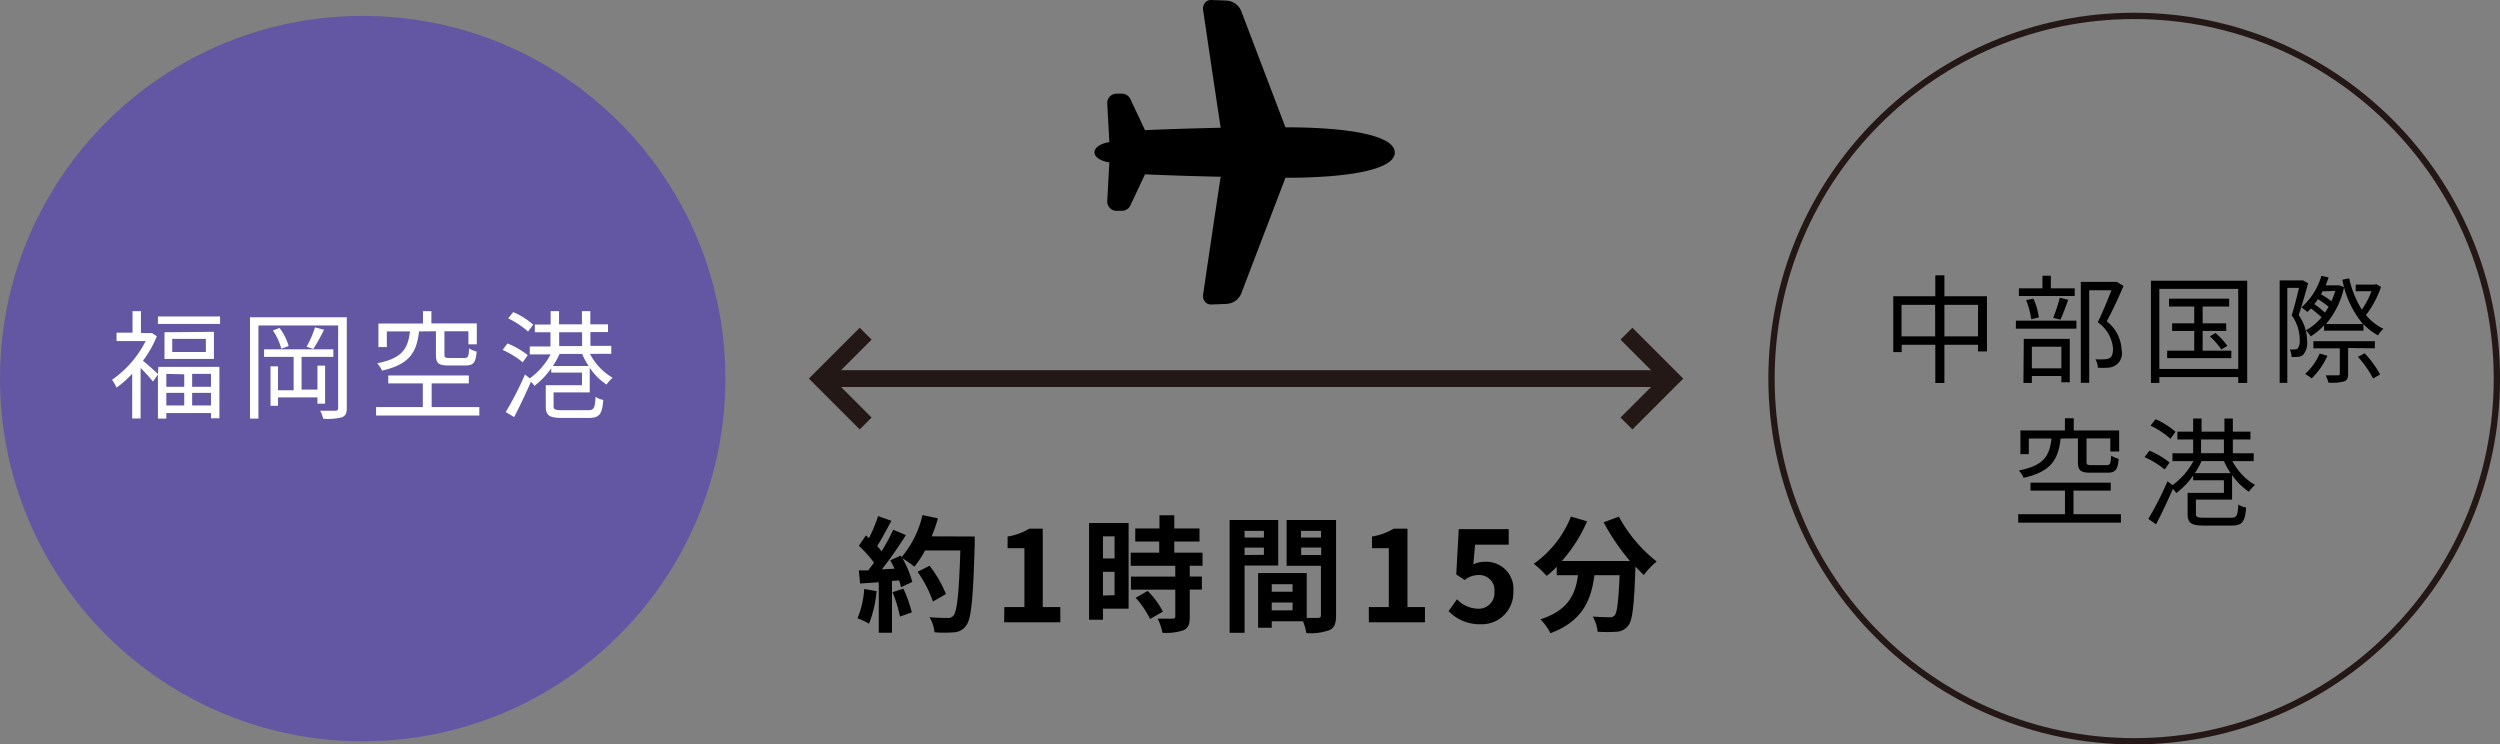 <svg xmlns="http://www.w3.org/2000/svg" width="297.29" height="88.53" viewBox="0 0 297.29 88.53">
  <rect x="0" y="0" width="297.29" height="88.53" fill="#808080" stroke="none"/>
  <g id="b2c8a906-9abd-4bf8-9a1f-deeaf74b7a15" data-name="レイヤー 2">
    <g id="e0132337-e089-4710-822e-bf650a649686" data-name="txt">
      <g>
        <circle cx="43.13" cy="45.02" r="43.13" style="fill: #6356a3"/>
        <g>
          <path d="M18.83,43.63h7.26v6.11h-1v-.62H19.78v.66h-1V44.55l-.59.82a19.15,19.15,0,0,0-1.47-1.61v6h-1V44.44a11.74,11.74,0,0,1-1.87,1.66,4.7,4.7,0,0,0-.53-.94,12.31,12.31,0,0,0,4-4.6H13.86v-1h1.9V37h1v2.61h1.12l.2,0,.57.38A12.88,12.88,0,0,1,17,42.9c.49.38,1.47,1.28,1.79,1.58Zm7.34-6v.89H18.78v-.89Zm-.73,1.83v3.22H19.56V39.51Zm-5.66,5V46h2.13V44.51Zm2.13,3.76v-1.5H19.78v1.5Zm2.57-7.92h-4v1.56h4Zm.61,4.16H22.85V46h2.24Zm0,3.76v-1.5H22.85v1.5Z" style="fill: #fff"/>
          <path d="M41.24,48.53c0,.62-.16.93-.58,1.09a6.67,6.67,0,0,1-2.23.17,3.69,3.69,0,0,0-.36-.95c.83,0,1.6,0,1.82,0s.32-.08.32-.33V38.7H30.73V49.78h-1V37.73H41.24ZM37.75,48v-.74H33.06v1h-.89v-4.7h.89v2.85h1.86V42.44H31.4v-.9h8.24v.9H35.86v3.89h1.89V43.48h.91V48Zm-4.51-9a6.62,6.62,0,0,1,1.09,2.15l-.88.32a7,7,0,0,0-1-2.17Zm5.29.21a22.4,22.4,0,0,1-1.27,2.29l-.8-.27a12.53,12.53,0,0,0,1-2.3Z" style="fill: #fff"/>
          <path d="M57,48.41v1H44.72v-1h5.56V45.59H46.17v-.94h9.58v.94H51.33v2.82Zm-7.17-9c-.28,2.47-1.11,3.92-4.4,4.66a3.22,3.22,0,0,0-.58-.87c3-.59,3.66-1.75,3.9-3.79H46v1.86H45v-2.8h5.3V37h1v1.46h5.4v2.49h-1V39.39H52.85v2.77c0,.35.09.41.61.41h1.79c.4,0,.49-.16.53-1.14a3.17,3.17,0,0,0,.9.38c-.1,1.32-.39,1.65-1.33,1.65h-2c-1.22,0-1.51-.26-1.51-1.3V39.39Z" style="fill: #fff"/>
          <path d="M62.16,43.08a10.34,10.34,0,0,0-2.39-1.47l.58-.77a10.12,10.12,0,0,1,2.41,1.39Zm8-1a7,7,0,0,0,2.69,2.84,4,4,0,0,0-.72.81,7,7,0,0,1-2-2v2.93h-4.3v1.64c0,.39.16.48,1.06.48h3c.73,0,.86-.2.93-1.59a2.44,2.44,0,0,0,.92.37c-.14,1.75-.47,2.14-1.78,2.14H66.9c-1.55,0-2-.26-2-1.39v-2.5h4.31v-1.5H65.55V43.8a9.68,9.68,0,0,1-2,2.09,3,3,0,0,0-.41-.49c-.62,1.4-1.37,3-2,4.2L60.14,49a39,39,0,0,0,2.29-4.47L63,45a8.54,8.54,0,0,0,2.48-2.86H63v-.94h2.46V39.51H63.6v-.92h1.88V37h1v1.57h2.72V37h1v1.57H72.3v.92H70.21v1.64h2.48v.94Zm-7.36-2.65a10.15,10.15,0,0,0-2.37-1.57l.6-.75a9,9,0,0,1,2.37,1.49ZM70,43.52a8.68,8.68,0,0,1-.78-1.43H66.54a9.55,9.55,0,0,1-.79,1.43Zm-3.5-2.37h2.72V39.51H66.49Z" style="fill: #fff"/>
        </g>
        <circle cx="253.79" cy="45.02" r="43.13" style="fill: none;stroke: #231815;stroke-width: 0.75px"/>
        <g>
          <path d="M236.28,35.23v6.56h-1.06V41h-4v4.54h-1.08V41h-4v.87h-1V35.23h5V32.74h1.08v2.49ZM230.12,40V36.25h-4V40Zm5.1,0V36.25h-4V40Z"/>
          <path d="M239.72,38.13h7.2v.95h-7.2Zm7-2.93h-6.64v-.91h2.8v-1.5h1v1.5h2.84Zm-6.06,5.1h5.47v5.16h-1v-.75h-3.51v.83h-1Zm.89-2.34a10,10,0,0,0-.61-2.27l.87-.18a8.41,8.41,0,0,1,.64,2.24Zm.07,3.27V43.8h3.51V41.23Zm2.54-3.44a18.41,18.41,0,0,0,.78-2.38l1,.24c-.29.81-.63,1.74-.92,2.36ZM252.52,34c-.57,1.32-1.29,2.93-2,4.21a4.51,4.51,0,0,1,1.77,3.39,1.71,1.71,0,0,1-1.6,2.12,7,7,0,0,1-1.22,0,2.36,2.36,0,0,0-.29-1,7.08,7.08,0,0,0,1.11,0,1.33,1.33,0,0,0,.6-.15c.29-.18.38-.6.38-1.11a4.17,4.17,0,0,0-1.81-3.13c.57-1.18,1.19-2.69,1.62-3.81h-2.64v11h-1v-12h4.12l.16,0Z"/>
          <path d="M267.23,33.38V45.54h-1.07v-.7h-9.38v.7h-1V33.38Zm-1.07,10.49V34.35h-9.38v9.52Zm-.82-2.17v.89h-7.63V41.7h3.22V39.35H258.3v-.9h2.63v-2h-3v-.93h7.15v.93h-3.15v2h2.8v.9h-2.8V41.7Zm-1.89-2.1a8.59,8.59,0,0,1,1.42,1.53l-.72.42A9.35,9.35,0,0,0,262.79,40Z"/>
          <path d="M274.47,33.68c-.32,1.17-.73,2.64-1.12,3.79a5.41,5.41,0,0,1,1,3.11,2.14,2.14,0,0,1-.47,1.61,1.08,1.08,0,0,1-.63.25,5.71,5.71,0,0,1-.75,0,2.07,2.07,0,0,0-.21-.89,2.61,2.61,0,0,0,.62,0,.45.45,0,0,0,.34-.13,1.54,1.54,0,0,0,.22-1,4.89,4.89,0,0,0-.95-2.92c.32-1,.64-2.31.87-3.27H272V45.53h-.91V33.34h2.65l.12,0Zm8.67.44a11.46,11.46,0,0,1-1.79,3.34,6.07,6.07,0,0,0,2.07,1.64,3.26,3.26,0,0,0-.63.78,6.69,6.69,0,0,1-1.74-1.34v.78h-4.68v-.64A7.63,7.63,0,0,1,274.78,40a3.28,3.28,0,0,0-.58-.72,6.26,6.26,0,0,0,1.87-1.55,13.15,13.15,0,0,0-1.27-1.05q-.21.23-.42.42a6.82,6.82,0,0,0-.7-.55,7.9,7.9,0,0,0,2.37-3.75l.86.19c-.1.32-.23.63-.35.94H278l.17,0,.58.22a10,10,0,0,1-2.16,4.39H281a11.32,11.32,0,0,1-2.45-5.28l.81-.16a11.9,11.9,0,0,0,1.5,3.73A9.59,9.59,0,0,0,282,34.63h-1.87v-.79h2.28l.17-.05Zm-6.37,8.19A9,9,0,0,1,274.9,45a6.28,6.28,0,0,0-.78-.53,7.13,7.13,0,0,0,1.73-2.43Zm2.46-.93v3.07c0,.5-.1.75-.49.91a5.76,5.76,0,0,1-1.85.14,4.2,4.2,0,0,0-.33-.87H278c.18,0,.24,0,.24-.21v-3h-3.14v-.85h7.31v.85Zm-2.76-4.2c.16-.23.3-.46.44-.7a11.63,11.63,0,0,0-1.27-.91c-.13.21-.29.4-.43.6A9.75,9.75,0,0,1,276.47,37.18Zm-.28-2.54L276,35a9.32,9.32,0,0,1,1.25.82,11.77,11.77,0,0,0,.45-1.22Zm5,7.37a11.61,11.61,0,0,1,1.84,2.52l-.83.48a12.24,12.24,0,0,0-1.8-2.57Z"/>
          <path d="M252.21,61.15v1H240v-1h5.56V58.34h-4.1V57.4H251v.94h-4.43v2.81Zm-7.17-9c-.28,2.48-1.11,3.93-4.4,4.67a3.19,3.19,0,0,0-.57-.87c3-.59,3.65-1.75,3.89-3.8h-2.7V54h-1V51.19h5.29V49.74h1.05v1.45H252v2.5h-1.05V52.13h-2.83v2.78c0,.35.08.4.6.4h1.79c.41,0,.49-.15.54-1.13a3.11,3.11,0,0,0,.89.38c-.1,1.31-.39,1.65-1.33,1.65h-2c-1.22,0-1.51-.27-1.51-1.3V52.13Z"/>
          <path d="M257.42,55.83a10.43,10.43,0,0,0-2.4-1.47l.59-.77A10.12,10.12,0,0,1,258,55Zm8.05-1a7.1,7.1,0,0,0,2.69,2.84,4,4,0,0,0-.73.81,7.53,7.53,0,0,1-2-2v2.93h-4.3V61.1c0,.39.17.47,1.07.47h3.05c.73,0,.85-.19.92-1.58a2.67,2.67,0,0,0,.93.37c-.14,1.75-.48,2.14-1.78,2.14h-3.18c-1.54,0-2-.27-2-1.39v-2.5h4.32v-1.5H260.8v-.56a9.18,9.18,0,0,1-2,2.08,3.43,3.43,0,0,0-.41-.49c-.61,1.4-1.37,3-2,4.21l-.92-.65a37.48,37.48,0,0,0,2.28-4.47l.6.46a8.51,8.51,0,0,0,2.48-2.85h-2.49V53.9h2.46V52.26h-1.87v-.93h1.87V49.77h1v1.56h2.72V49.77h1v1.56h2.09v.93h-2.09V53.9H268v.94Zm-7.37-2.65a9.94,9.94,0,0,0-2.37-1.57l.61-.76a9.39,9.39,0,0,1,2.36,1.5Zm7.15,4.08a9.17,9.17,0,0,1-.79-1.43H261.8a9.24,9.24,0,0,1-.8,1.43Zm-3.51-2.37h2.72V52.26h-2.72Z"/>
        </g>
        <g>
          <path d="M104.24,70.3a13.69,13.69,0,0,1-.9,3.87,8.67,8.67,0,0,0-1.37-.65,10.74,10.74,0,0,0,.8-3.48Zm11.67-6.5s0,.6,0,.83c-.19,6.57-.4,8.94-1,9.73a1.86,1.86,0,0,1-1.44.83,14.4,14.4,0,0,1-2.34,0,4.26,4.26,0,0,0-.6-1.8c.94.09,1.8.09,2.2.09a.75.75,0,0,0,.63-.25c.45-.47.68-2.66.84-7.77H110a11.73,11.73,0,0,1-1.27,1.93,11.46,11.46,0,0,0-1.41-1,12.51,12.51,0,0,1,1.17,2.81l-1.35.63q-.08-.36-.21-.81l-.86.06v6.16h-1.57v-6l-2.22.15-.15-1.56,1.11,0c.22-.28.46-.6.69-.93a14.69,14.69,0,0,0-1.8-2l.84-1.23.36.32a16.79,16.79,0,0,0,1.09-2.62l1.58.56c-.54,1-1.16,2.19-1.69,3,.19.21.37.43.52.63A23.45,23.45,0,0,0,106.22,63l1.51.63c-.84,1.32-1.89,2.85-2.86,4.07l1.51-.07a11,11,0,0,0-.52-1l1.26-.56.1.18a11.9,11.9,0,0,0,2.48-5l1.83.39a16.87,16.87,0,0,1-.74,2.14ZM107.43,70a17,17,0,0,1,1,2.82l-1.41.5a15,15,0,0,0-.89-2.9Zm3.51,1.53A13.89,13.89,0,0,0,109.11,68l1.43-.72a14.08,14.08,0,0,1,1.95,3.36Z"/>
          <path d="M119.43,72.19h2.39v-7h-2V63.8a7.14,7.14,0,0,0,2.58-.93H124v9.32h2.09V74h-6.68Z"/>
          <path d="M134.21,72.38h-3.05V73.7h-1.65V62.19h4.7Zm-3.05-8.6v2.63h1.38V63.78Zm1.38,7V68h-1.38v2.82Zm8.94-3.51v1.29h1.44v1.55h-1.44v3.27c0,.85-.16,1.3-.75,1.57a6.5,6.5,0,0,1-2.5.3,6.07,6.07,0,0,0-.57-1.68c.72,0,1.56,0,1.78,0s.32-.06.32-.27V70.12h-5.27V68.57h5.27V67.28h-5.3V65.72h3.39V64.4H135V62.84h2.88V61.27h1.76v1.57h3V64.4h-3v1.32H143v1.56Zm-5,3a10,10,0,0,1,1.81,2.46l-1.53.88a10.5,10.5,0,0,0-1.71-2.52Z"/>
          <path d="M148,67.25v8h-1.78V61.84H152v5.41Zm0-4.12v.79h2.3v-.79Zm2.3,2.85v-.86H148V66Zm8.58,7.18c0,1-.19,1.49-.79,1.77a6.5,6.5,0,0,1-2.75.35,6.35,6.35,0,0,0-.39-1.4h-3.72v.77h-1.62v-6.5h5.78v5.33h1.33c.27,0,.36-.09.36-.33V67.28H153V61.84h5.88Zm-7.65-3.69v.9h2.48v-.9Zm2.48,3.11v-.93h-2.48v.93Zm1-9.45v.79h2.38v-.79ZM157.11,66v-.89h-2.38V66Z"/>
          <path d="M162.77,72.19h2.38v-7h-2V63.8a7.07,7.07,0,0,0,2.58-.93h1.64v9.32h2.08V74h-6.67Z"/>
          <path d="M172.26,72.67l1-1.41a3.49,3.49,0,0,0,2.45,1.12,1.86,1.86,0,0,0,2-2,1.8,1.8,0,0,0-1.87-2,2.69,2.69,0,0,0-1.67.59l-1-.66.3-5.39h5.94v1.85h-4l-.21,2.35a2.9,2.9,0,0,1,1.34-.31,3.22,3.22,0,0,1,3.42,3.52,3.75,3.75,0,0,1-3.89,3.9A5.09,5.09,0,0,1,172.26,72.67Z"/>
          <path d="M192.51,61.44A17.31,17.31,0,0,0,197,66.77a8.93,8.93,0,0,0-1.52,1.61c-.31-.29-.63-.62-1-1v.1c-.16,4.53-.34,6.3-.87,6.93a1.82,1.82,0,0,1-1.36.71,15.88,15.88,0,0,1-2.27,0,4.37,4.37,0,0,0-.58-1.8c.82.06,1.6.08,2,.08a.7.7,0,0,0,.6-.21c.3-.32.46-1.65.6-4.79h-3c-.37,2.88-1.35,5.45-5.23,6.9a6.07,6.07,0,0,0-1.19-1.65c3.39-1.09,4.17-3.06,4.47-5.25h-2.53v-1a10.73,10.73,0,0,1-1.2,1.08,11.63,11.63,0,0,0-1.53-1.44,12.41,12.41,0,0,0,4.42-5.61l1.92.56a17.79,17.79,0,0,1-3,4.72h8.1a25.58,25.58,0,0,1-3.13-4.6Z"/>
        </g>
        <path d="M145.83,36.14a2,2,0,0,0,1.79-1.28l5.24-13.72c7.69,0,13-1,13-3s-5.3-3-13-3L147.62,1.36A2,2,0,0,0,145.83.07L144,0a.88.88,0,0,0-.72.35,1.09,1.09,0,0,0-.21.84s1.58,10.72,2.09,14c-5.8.13-9,.29-9,.29l-1.71-3.63a1.12,1.12,0,0,0-1-.71h-.67a1.12,1.12,0,0,0-.81.35,1.1,1.1,0,0,0-.3.83l.25,4.58c-1,.15-1.77.63-1.77,1.21s.75,1.05,1.77,1.2l-.25,4.58a1.1,1.1,0,0,0,.3.83,1.08,1.08,0,0,0,.81.35h.67a1.12,1.12,0,0,0,1-.71l1.71-3.63s3.23.16,9,.29c-.51,3.28-2.09,14-2.09,14a1.08,1.08,0,0,0,.21.84.88.88,0,0,0,.72.35Z"/>
        <g>
          <line x1="97.6" y1="45.02" x2="198.75" y2="45.02" style="fill: none;stroke: #231815;stroke-width: 2px"/>
          <polyline points="193.41 39.68 198.75 45.02 193.41 50.36" style="fill: none;stroke: #231815;stroke-width: 2px"/>
          <polyline points="102.94 39.68 97.6 45.02 102.94 50.36" style="fill: none;stroke: #231815;stroke-width: 2px"/>
        </g>
      </g>
    </g>
  </g>
</svg>
